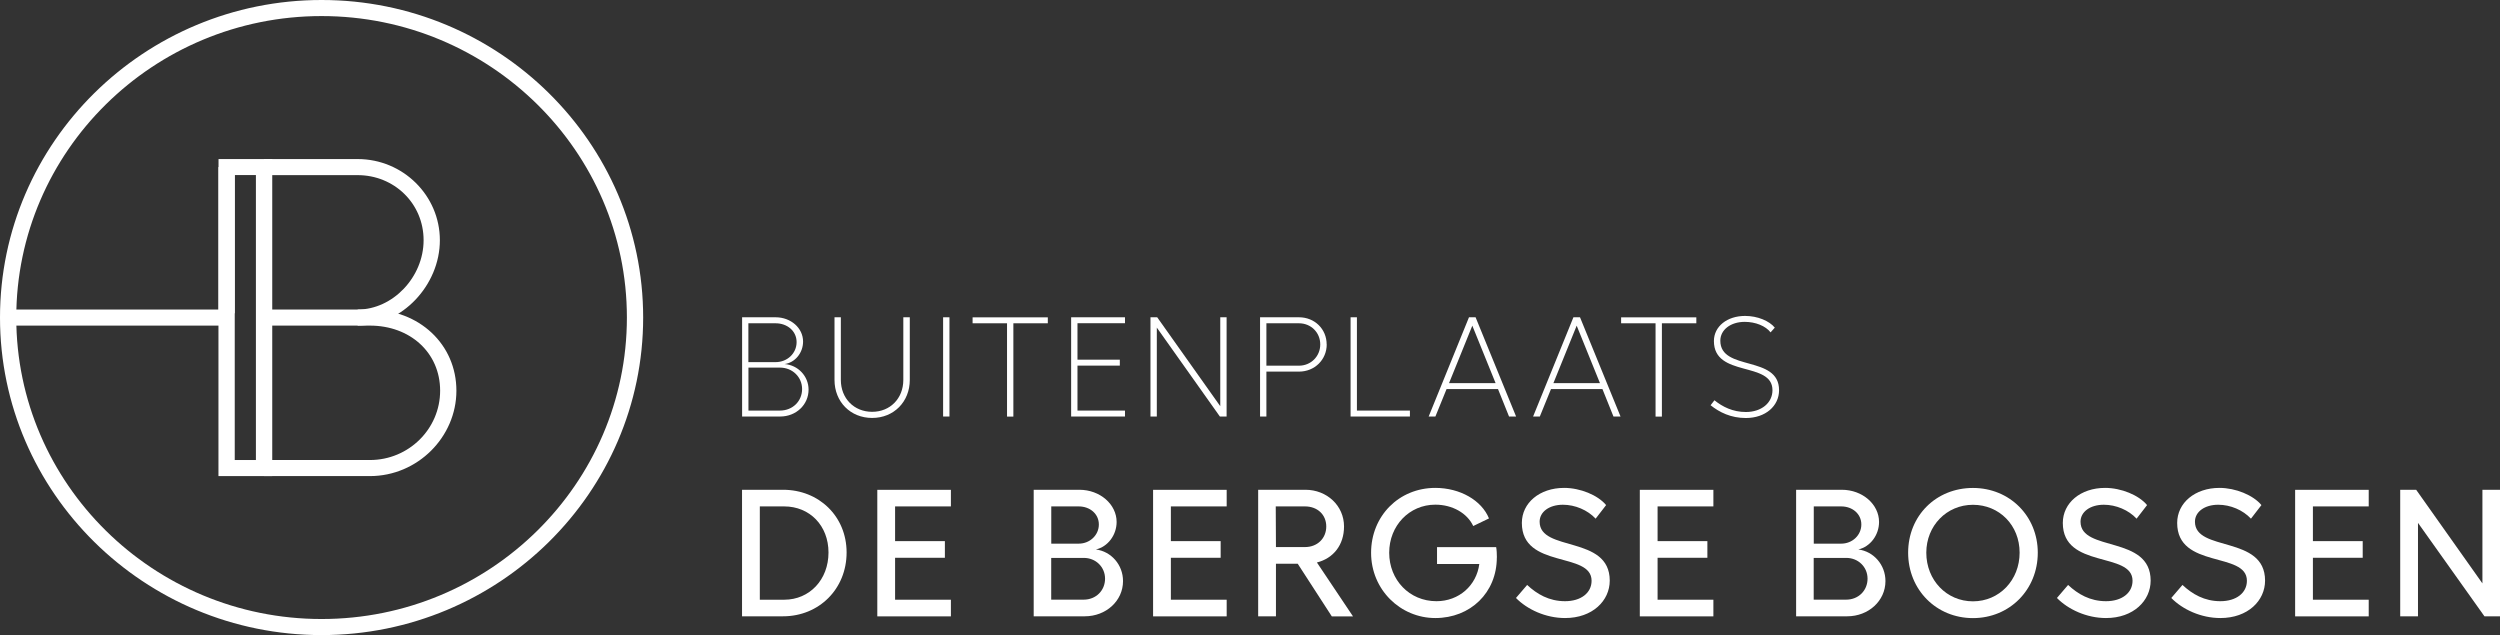 <svg width="248" height="63" viewBox="0 0 248 63" fill="none" xmlns="http://www.w3.org/2000/svg">
<rect x="0" y="0" width="248" height="63" fill="#333333" stroke="none"/>
<g clip-path="url(#clip0_5005_150)">
<path d="M31.901 63C14.314 63 0 48.866 0 31.5C0 14.134 14.314 0 31.901 0C49.489 0 63.802 14.134 63.802 31.5C63.802 48.866 49.489 63 31.901 63ZM31.901 1.594C15.202 1.594 1.614 15.011 1.614 31.5C1.614 47.989 15.202 61.406 31.901 61.406C48.6 61.406 62.188 47.989 62.188 31.5C62.188 15.011 48.6 1.594 31.901 1.594Z" fill="white"/>
<path d="M27 47.228H21.671V32.3H0.81V30.706H21.678V15.779H27.007V47.228H27ZM23.286 45.634H25.386V17.366H23.286V45.627V45.634Z" fill="white"/>
<path d="M35.48 32.3V30.706C38.961 30.706 42.021 27.493 42.021 23.831C42.021 20.17 39.09 17.373 35.48 17.373H26.19V15.779H35.48C39.972 15.779 43.635 19.389 43.635 23.831C43.635 28.274 39.901 32.3 35.48 32.3Z" fill="white"/>
<path d="M36.698 47.228H26.19V45.634H36.698C40.542 45.634 43.661 42.548 43.661 38.759C43.661 34.969 40.666 32.3 36.698 32.3H26.19V30.706H36.698C41.593 30.706 45.275 34.169 45.275 38.759C45.275 43.349 41.424 47.228 36.698 47.228Z" fill="white"/>
<path d="M23.286 16.573H21.671V31.078H23.286V16.573Z" fill="white"/>
<path d="M73.61 31.474H76.942C78.453 31.474 79.665 32.543 79.665 33.881C79.665 35.008 78.868 35.974 77.831 36.115C79.153 36.211 80.21 37.312 80.21 38.65C80.21 40.142 78.984 41.319 77.39 41.319H73.617V31.474H73.61ZM76.942 35.923C78.096 35.923 79.023 35.053 79.023 33.939C79.023 32.825 78.083 32.07 76.942 32.07H74.239V35.923H76.942ZM77.357 40.73C78.641 40.73 79.568 39.789 79.568 38.593C79.568 37.395 78.602 36.467 77.377 36.467H74.246V40.73H77.364H77.357Z" fill="white"/>
<path d="M82.783 37.69V31.474H83.412V37.69C83.412 39.521 84.722 40.852 86.517 40.852C88.313 40.852 89.609 39.514 89.609 37.69V31.474H90.251V37.69C90.251 39.853 88.669 41.46 86.517 41.46C84.365 41.46 82.783 39.86 82.783 37.69Z" fill="white"/>
<path d="M94.186 31.474V41.319H93.557V31.474H94.186Z" fill="white"/>
<path d="M103.943 32.07H100.526V41.326H99.898V32.07H96.481V31.481H103.943V32.07Z" fill="white"/>
<path d="M111.599 31.474V32.063H106.886V35.68H111.086V36.269H106.886V40.73H111.599V41.319H106.257V31.474H111.599Z" fill="white"/>
<path d="M114.795 31.474L121.05 40.295V31.474H121.679V41.319H121.012L114.756 32.499V41.319H114.127V31.474H114.795Z" fill="white"/>
<path d="M131.611 34.163C131.611 35.68 130.411 36.864 128.862 36.864H125.627V41.319H124.998V31.474H128.855C130.411 31.474 131.604 32.639 131.604 34.163H131.611ZM130.969 34.163C130.969 32.979 130.042 32.07 128.862 32.07H125.627V36.275H128.862C130.042 36.275 130.969 35.347 130.969 34.169V34.163Z" fill="white"/>
<path d="M134.606 31.474V40.73H139.863V41.319H133.977V31.474H134.606Z" fill="white"/>
<path d="M148.601 38.593H143.5L142.391 41.319H141.723L145.723 31.474H146.378L150.397 41.319H149.697L148.601 38.593ZM148.362 38.004L146.054 32.306L143.746 38.004H148.362Z" fill="white"/>
<path d="M158.961 38.593H153.859L152.75 41.319H152.083L156.083 31.474H156.737L160.757 41.319H160.056L158.961 38.593ZM158.715 38.004L156.407 32.306L154.099 38.004H158.715Z" fill="white"/>
<path d="M168.276 32.07H164.86V41.326H164.231V32.07H160.815V31.481H168.276V32.07Z" fill="white"/>
<path d="M176.056 32.505L175.641 32.972C175.155 32.339 174.156 31.929 173.074 31.929C171.68 31.929 170.656 32.716 170.656 33.798C170.656 36.864 176.483 35.194 176.483 38.708C176.483 40.27 175.142 41.467 173.19 41.467C171.706 41.467 170.571 40.903 169.69 40.199L170.072 39.706C170.87 40.353 171.894 40.871 173.19 40.871C174.727 40.871 175.829 39.969 175.829 38.708C175.829 35.795 170.02 37.485 170.02 33.83C170.02 32.383 171.33 31.34 173.113 31.34C174.351 31.34 175.518 31.833 176.062 32.505H176.056Z" fill="white"/>
<path d="M83.983 54.806C83.983 58.43 81.24 61.137 77.681 61.137H73.61V48.585H77.681C81.24 48.585 83.983 51.222 83.983 54.806ZM82.187 54.806C82.187 52.15 80.333 50.236 77.792 50.236H75.374V59.492H77.792C80.313 59.492 82.187 57.501 82.187 54.813V54.806Z" fill="white"/>
<path d="M94.329 48.585V50.236H88.793V53.68H93.732V55.331H88.793V59.492H94.329V61.144H87.029V48.591H94.329V48.585Z" fill="white"/>
<path d="M102.542 48.585H107.067C109.135 48.585 110.769 50.038 110.769 51.779C110.769 53.072 109.9 54.237 108.714 54.506C110.237 54.704 111.404 56.029 111.404 57.642C111.404 59.614 109.712 61.137 107.612 61.137H102.542V48.585ZM107.009 53.93C108.118 53.93 109.006 53.085 109.006 52.029C109.006 50.972 108.118 50.236 107.009 50.236H104.286V53.93H107.009ZM107.495 59.486C108.733 59.486 109.622 58.57 109.622 57.405C109.622 56.24 108.695 55.344 107.515 55.344H104.28V59.486H107.495Z" fill="white"/>
<path d="M121.686 48.585V50.236H116.15V53.68H121.089V55.331H116.15V59.492H121.686V61.144H114.386V48.591H121.686V48.585Z" fill="white"/>
<path d="M132.11 61.137L128.732 55.92H126.574V61.137H124.81V48.585H129.497C131.624 48.585 133.328 50.159 133.328 52.227C133.328 54.058 132.278 55.383 130.638 55.799L134.217 61.144H132.11V61.137ZM126.574 54.269H129.458C130.677 54.269 131.565 53.411 131.565 52.227C131.565 51.043 130.677 50.236 129.458 50.236H126.554L126.574 54.269Z" fill="white"/>
<path d="M148.485 55.306C148.485 58.801 145.853 61.31 142.385 61.31C138.916 61.31 136.012 58.494 136.012 54.839C136.012 51.184 138.774 48.399 142.385 48.399C144.835 48.399 146.981 49.634 147.707 51.427L146.145 52.182C145.548 50.908 144.09 50.063 142.385 50.063C139.805 50.063 137.808 52.144 137.808 54.832C137.808 57.521 139.805 59.639 142.495 59.639C144.731 59.639 146.475 58.078 146.747 55.946H142.553V54.275H148.42C148.472 54.544 148.491 54.973 148.491 55.299L148.485 55.306Z" fill="white"/>
<path d="M159.324 50.108L158.287 51.452C157.489 50.595 156.251 50.07 155.039 50.07C153.697 50.07 152.731 50.767 152.731 51.753C152.731 54.787 159.687 53.065 159.687 57.597C159.687 59.588 157.982 61.31 155.253 61.31C153.327 61.31 151.493 60.452 150.384 59.319L151.493 58.026C152.472 58.942 153.671 59.639 155.253 59.639C156.835 59.639 157.885 58.814 157.885 57.61C157.885 54.685 150.968 56.464 150.968 51.875C150.968 49.884 152.731 48.399 155.162 48.399C156.763 48.399 158.507 49.116 159.324 50.102V50.108Z" fill="white"/>
<path d="M169.968 48.585V50.236H164.432V53.68H169.372V55.331H164.432V59.492H169.968V61.144H162.669V48.591H169.968V48.585Z" fill="white"/>
<path d="M178.175 48.585H182.7C184.768 48.585 186.402 50.038 186.402 51.779C186.402 53.072 185.533 54.237 184.347 54.506C185.87 54.704 187.037 56.029 187.037 57.642C187.037 59.614 185.345 61.137 183.245 61.137H178.175V48.585ZM182.648 53.93C183.757 53.93 184.645 53.085 184.645 52.029C184.645 50.972 183.757 50.236 182.648 50.236H179.926V53.93H182.648ZM183.135 59.486C184.373 59.486 185.261 58.57 185.261 57.405C185.261 56.24 184.334 55.344 183.154 55.344H179.919V59.486H183.135Z" fill="white"/>
<path d="M202.148 54.826C202.148 58.5 199.354 61.316 195.717 61.316C192.081 61.316 189.287 58.5 189.287 54.826C189.287 51.151 192.068 48.405 195.717 48.405C199.367 48.405 202.148 51.203 202.148 54.826ZM191.089 54.826C191.089 57.553 193.105 59.652 195.717 59.652C198.33 59.652 200.346 57.553 200.346 54.826C200.346 52.099 198.33 50.076 195.717 50.076C193.105 50.076 191.089 52.157 191.089 54.826Z" fill="white"/>
<path d="M212.987 50.108L211.95 51.452C211.153 50.595 209.914 50.07 208.696 50.07C207.354 50.07 206.388 50.767 206.388 51.753C206.388 54.787 213.344 53.065 213.344 57.597C213.344 59.588 211.639 61.31 208.916 61.31C206.991 61.31 205.156 60.452 204.048 59.319L205.156 58.026C206.135 58.942 207.334 59.639 208.916 59.639C210.498 59.639 211.548 58.814 211.548 57.61C211.548 54.685 204.631 56.464 204.631 51.875C204.631 49.884 206.394 48.399 208.825 48.399C210.427 48.399 212.17 49.116 212.987 50.102V50.108Z" fill="white"/>
<path d="M224.332 50.108L223.295 51.452C222.497 50.595 221.259 50.07 220.047 50.07C218.705 50.07 217.739 50.767 217.739 51.753C217.739 54.787 224.695 53.065 224.695 57.597C224.695 59.588 222.99 61.31 220.261 61.31C218.335 61.31 216.501 60.452 215.392 59.319L216.501 58.026C217.48 58.942 218.679 59.639 220.261 59.639C221.843 59.639 222.893 58.814 222.893 57.61C222.893 54.685 215.976 56.464 215.976 51.875C215.976 49.884 217.739 48.399 220.17 48.399C221.771 48.399 223.515 49.116 224.332 50.102V50.108Z" fill="white"/>
<path d="M234.976 48.585V50.236H229.44V53.68H234.38V55.331H229.44V59.492H234.976V61.144H227.677V48.591H234.976V48.585Z" fill="white"/>
<path d="M239.683 48.585L246.256 57.873V48.585H248V61.137H246.457L239.864 51.868V61.137H238.101V48.585H239.683Z" fill="white"/>
</g>
<defs>
<clipPath id="clip0_5005_150">
<rect width="248" height="63" fill="white"/>
</clipPath>
</defs>
</svg>
